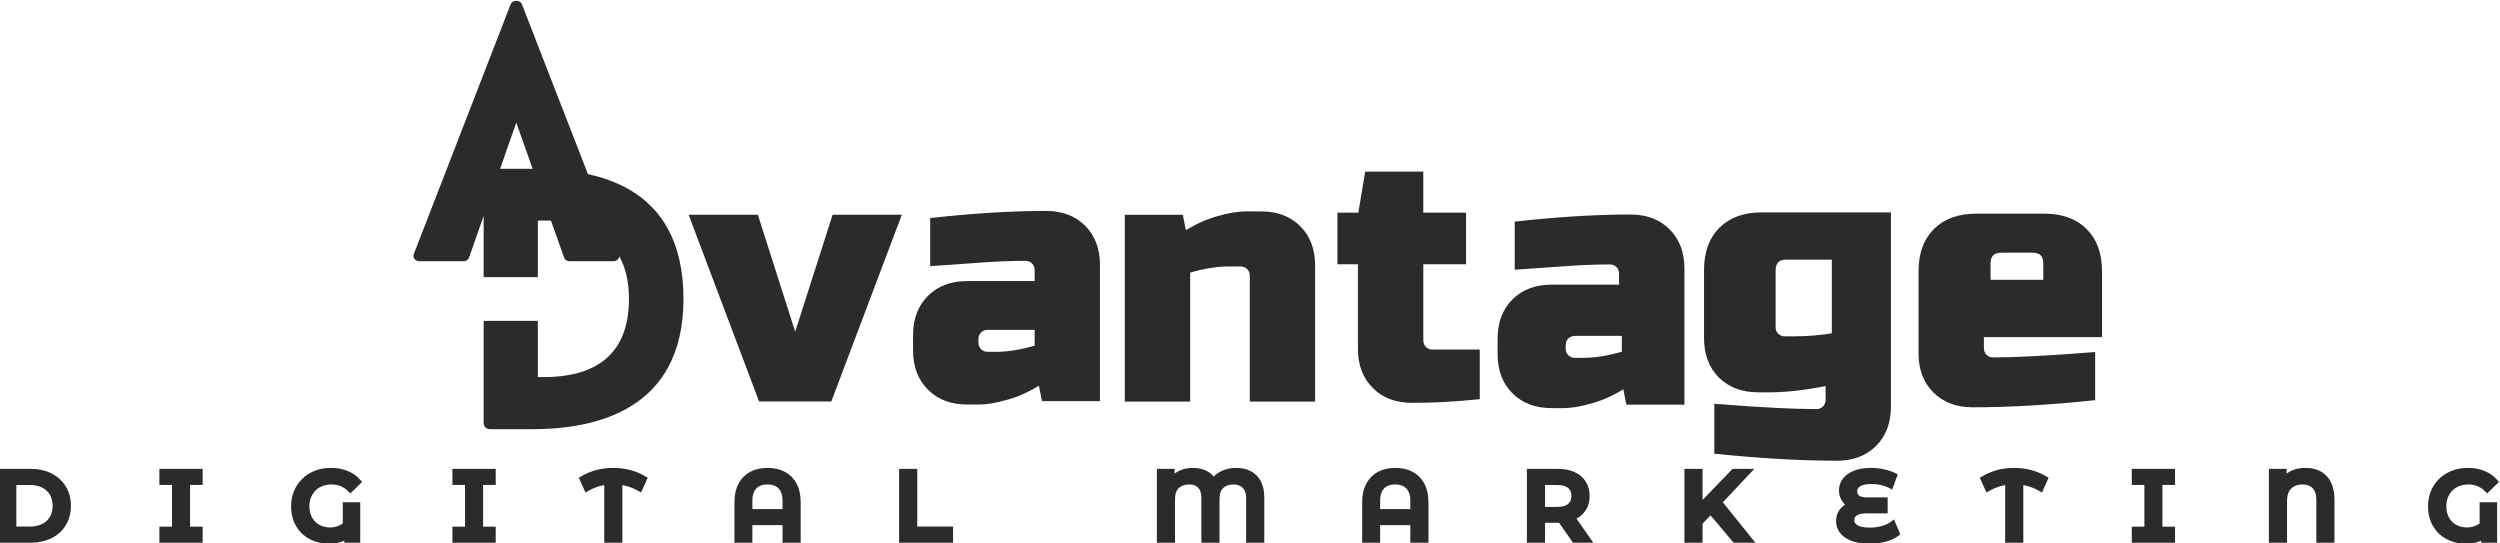 <?xml version="1.0" encoding="UTF-8" standalone="no"?>
<!DOCTYPE svg PUBLIC "-//W3C//DTD SVG 20010904//EN" "http://www.w3.org/TR/2001/REC-SVG-20010904/DTD/svg10.dtd">

<svg xmlns="http://www.w3.org/2000/svg"
  width="5.111in" height="1.111in"
  viewBox="0 0 460 100">
  <path id="logo-full-grey"
    fill="#2b2b2b" stroke="#2b2b2b" stroke-width="1"
    d="M 113.40,46.87
           C 113.40,46.87 95.57,1.00 95.57,1.00
             95.39,0.53 94.57,0.53 94.40,1.00
             94.40,1.00 76.62,46.87 76.62,46.87
             76.45,47.22 76.68,47.57 77.21,47.57
             77.21,47.57 85.24,47.57 85.24,47.57
             85.48,47.57 85.77,47.46 85.83,47.22
             85.83,47.22 94.98,21.06 94.98,21.06
             94.98,21.06 104.25,47.22 104.25,47.22
             104.31,47.46 104.60,47.57 104.78,47.57
             104.78,47.57 112.87,47.57 112.87,47.57
             113.28,47.57 113.57,47.22 113.40,46.87 Z
           M 113.40,46.87M 97.81,31.56
           C 97.81,31.56 90.12,31.56 90.12,31.56
             89.77,31.56 89.48,31.85 89.48,32.09
             89.48,32.09 89.48,50.50 89.48,50.50
             89.48,50.50 98.45,50.50 98.45,50.50
             98.45,50.50 98.45,40.12 98.45,40.12
             108.65,39.59 116.22,43.87 116.22,55.02
             116.22,69.51 104.14,70.09 98.45,69.86
             98.45,69.86 98.45,59.54 98.45,59.54
             98.45,59.54 89.48,59.54 89.48,59.54
             89.48,59.54 89.48,77.95 89.48,77.95
             89.48,78.19 89.77,78.48 90.12,78.48
             90.12,78.48 97.81,78.48 97.81,78.48
             109.48,78.48 125.25,75.08 125.25,55.02
             125.25,34.20 109.25,31.56 97.81,31.56 Z
           M 97.81,31.56M 103.71,37.19M 146.31,62.68
           C 146.31,62.68 153.56,40.01 153.56,40.01
             153.56,40.01 165.21,40.01 165.21,40.01
             165.21,40.01 152.61,73.38 152.61,73.38
             152.61,73.38 140.01,73.38 140.01,73.38
             140.01,73.38 127.42,40.01 127.42,40.01
             127.42,40.01 139.07,40.01 139.07,40.01
             139.07,40.01 146.31,62.68 146.31,62.68 Z
           M 181.73,65.24
           C 181.73,65.24 183.31,65.24 183.31,65.24
             185.54,65.24 188.06,64.82 190.87,63.98
             190.87,63.98 190.87,63.98 190.87,63.98
             190.87,63.98 190.87,60.20 190.87,60.20
             190.87,60.20 181.73,60.20 181.73,60.20
             181.11,60.20 180.58,60.41 180.16,60.83
             179.74,61.25 179.53,61.77 179.53,62.40
             179.53,62.40 179.53,62.40 179.53,62.40
             179.53,62.40 179.53,63.03 179.53,63.03
             179.53,63.66 179.74,64.19 180.16,64.61
             180.58,65.03 181.11,65.24 181.73,65.24
             181.73,65.24 181.73,65.24 181.73,65.24 Z
           M 171.65,48.44
           C 171.65,48.44 171.65,40.57 171.65,40.57
             179.34,39.73 186.27,39.31 192.44,39.31
             192.44,39.31 192.44,39.31 192.44,39.31
             195.30,39.31 197.59,40.17 199.31,41.89
             201.03,43.61 201.89,45.90 201.89,48.76
             201.89,48.76 201.89,48.76 201.89,48.76
             201.89,48.76 201.89,73.31 201.89,73.31
             201.89,73.31 192.13,73.31 192.13,73.31
             192.13,73.31 191.50,70.16 191.50,70.16
             189.53,71.46 187.50,72.42 185.42,73.02
             183.34,73.64 181.59,73.94 180.16,73.94
             180.16,73.94 180.16,73.94 180.16,73.94
             180.16,73.94 177.95,73.94 177.95,73.94
             175.10,73.94 172.81,73.08 171.09,71.35
             169.37,69.63 168.50,67.35 168.50,64.50
             168.50,64.50 168.50,64.50 168.50,64.50
             168.50,64.50 168.50,61.66 168.50,61.66
             168.50,58.81 169.37,56.52 171.09,54.80
             172.81,53.08 175.10,52.22 177.95,52.22
             177.95,52.22 177.95,52.22 177.95,52.22
             177.95,52.22 190.87,52.22 190.87,52.22
             190.87,52.22 190.87,49.70 190.87,49.70
             190.87,49.07 190.66,48.55 190.24,48.13
             189.82,47.71 189.29,47.50 188.66,47.50
             188.66,47.50 188.66,47.50 188.66,47.50
             185.94,47.50 182.92,47.63 179.62,47.88
             176.33,48.13 173.67,48.31 171.65,48.44
             171.65,48.44 171.65,48.44 171.65,48.44 Z
           M 228.25,48.53
           C 228.25,48.53 226.05,48.53 226.05,48.53
             223.82,48.53 221.30,48.95 218.49,49.79
             218.49,49.79 218.49,49.79 218.49,49.79
             218.49,49.79 218.49,73.40 218.49,73.40
             218.49,73.40 207.46,73.40 207.46,73.40
             207.46,73.40 207.46,40.03 207.46,40.03
             207.46,40.03 217.23,40.03 217.23,40.03
             217.23,40.03 217.86,43.18 217.86,43.18
             219.83,41.88 221.86,40.93 223.94,40.31
             226.02,39.71 227.77,39.40 229.20,39.40
             229.20,39.40 229.20,39.40 229.20,39.40
             229.20,39.40 232.03,39.40 232.03,39.40
             234.89,39.40 237.18,40.26 238.90,41.98
             240.62,43.70 241.48,45.99 241.48,48.85
             241.48,48.85 241.48,48.85 241.48,48.85
             241.48,48.85 241.48,73.40 241.48,73.40
             241.48,73.40 230.46,73.40 230.46,73.40
             230.46,73.40 230.46,50.74 230.46,50.74
             230.46,50.10 230.25,49.58 229.83,49.16
             229.41,48.74 228.88,48.53 228.25,48.53
             228.25,48.53 228.25,48.53 228.25,48.53 Z
           M 271.78,64.82
           C 271.78,64.82 271.78,73.00 271.78,73.00
             267.70,73.42 263.71,73.63 259.81,73.63
             259.81,73.63 259.81,73.63 259.81,73.63
             256.95,73.63 254.67,72.77 252.95,71.04
             251.22,69.32 250.36,67.04 250.36,64.19
             250.36,64.19 250.36,64.19 250.36,64.19
             250.36,64.19 250.36,48.13 250.36,48.13
             250.36,48.13 246.58,48.13 246.58,48.13
             246.58,48.13 246.58,39.63 246.58,39.63
             246.58,39.63 250.36,39.63 250.36,39.63
             250.36,39.63 251.62,32.08 251.62,32.08
             251.62,32.08 261.39,32.08 261.39,32.08
             261.39,32.08 261.39,39.63 261.39,39.63
             261.39,39.63 269.26,39.63 269.26,39.63
             269.26,39.63 269.26,48.13 269.26,48.13
             269.26,48.13 261.39,48.13 261.39,48.13
             261.39,48.13 261.39,62.61 261.39,62.61
             261.39,63.24 261.60,63.77 262.02,64.19
             262.44,64.61 262.96,64.82 263.59,64.82
             263.59,64.82 263.59,64.82 263.59,64.82
             263.59,64.82 271.78,64.82 271.78,64.82 Z
           M 289.80,66.35
           C 289.80,66.35 291.36,66.35 291.36,66.35
             293.59,66.35 296.11,65.93 298.92,65.09
             298.92,65.09 298.92,65.09 298.92,65.09
             298.92,65.09 298.92,61.31 298.92,61.31
             298.92,61.31 289.80,61.31 289.80,61.31
             289.17,61.31 288.64,61.52 288.22,61.94
             287.80,62.36 287.59,62.88 287.59,63.51
             287.59,63.51 287.59,63.51 287.59,63.51
             287.59,63.51 287.59,64.14 287.59,64.14
             287.59,64.77 287.80,65.30 288.22,65.72
             288.64,66.14 289.17,66.35 289.80,66.35
             289.80,66.35 289.80,66.35 289.80,66.35 Z
           M 279.21,49.10
           C 279.21,49.10 279.21,41.23 279.21,41.23
             286.89,40.39 293.82,39.97 299.99,39.97
             299.99,39.97 299.99,39.97 299.99,39.97
             302.85,39.97 305.14,40.83 306.86,42.55
             308.58,44.27 309.44,46.56 309.44,49.42
             309.44,49.42 309.44,49.42 309.44,49.42
             309.44,49.42 309.44,73.97 309.44,73.97
             309.44,73.97 299.67,73.97 299.67,73.97
             299.67,73.97 299.04,70.82 299.04,70.82
             297.07,72.12 295.05,73.08 292.97,73.68
             290.89,74.30 289.14,74.60 287.71,74.60
             287.71,74.60 287.71,74.60 287.71,74.60
             287.71,74.60 285.51,74.60 285.51,74.60
             282.65,74.60 280.36,73.74 278.64,72.01
             276.92,70.29 276.06,68.01 276.06,65.16
             276.06,65.16 276.06,65.16 276.06,65.16
             276.06,65.16 276.06,62.32 276.06,62.32
             276.06,59.47 276.92,57.18 278.64,55.46
             280.36,53.74 282.65,52.88 285.51,52.88
             285.51,52.88 285.51,52.88 285.51,52.88
             285.51,52.88 298.41,52.88 298.41,52.88
             298.41,52.88 298.41,50.36 298.41,50.36
             298.41,49.73 298.20,49.21 297.78,48.79
             297.37,48.37 296.85,48.16 296.21,48.16
             296.21,48.16 296.21,48.16 296.21,48.16
             293.48,48.16 290.47,48.29 287.18,48.54
             283.88,48.79 281.22,48.97 279.21,49.10
             279.21,49.10 279.21,49.10 279.21,49.10 Z
           M 336.42,73.58
           C 336.42,73.58 336.42,70.43 336.42,70.43
             332.34,71.27 328.77,71.69 325.71,71.69
             325.71,71.69 325.71,71.69 325.71,71.69
             325.71,71.69 323.50,71.69 323.50,71.69
             320.65,71.69 318.36,70.83 316.63,69.11
             314.91,67.39 314.05,65.10 314.05,62.25
             314.05,62.25 314.05,62.25 314.05,62.25
             314.05,62.25 314.05,49.66 314.05,49.66
             314.05,46.51 314.95,44.04 316.73,42.26
             318.52,40.48 320.99,39.58 324.13,39.58
             324.13,39.58 324.13,39.58 324.13,39.58
             324.13,39.58 347.44,39.58 347.44,39.58
             347.44,39.58 347.44,74.84 347.44,74.84
             347.44,77.69 346.58,79.98 344.86,81.70
             343.13,83.42 340.84,84.28 337.99,84.28
             337.99,84.28 337.99,84.28 337.99,84.28
             331.40,84.28 324.05,83.86 315.94,83.03
             315.94,83.03 315.94,83.03 315.94,83.03
             315.94,83.03 315.94,74.84 315.94,74.84
             323.96,75.47 330.05,75.78 334.21,75.78
             334.21,75.78 334.21,75.78 334.21,75.78
             334.85,75.78 335.37,75.57 335.79,75.15
             336.21,74.73 336.42,74.21 336.42,73.58
             336.42,73.58 336.42,73.58 336.42,73.58 Z
           M 328.42,62.39
           C 328.42,62.39 329.99,62.39 329.99,62.39
             332.64,62.39 335.16,62.18 337.56,61.76
             337.56,61.76 337.56,61.76 337.56,61.76
             337.56,61.76 337.56,47.28 337.56,47.28
             337.56,47.28 328.74,47.28 328.74,47.28
             327.06,47.28 326.22,48.12 326.22,49.80
             326.22,49.80 326.22,49.80 326.22,49.80
             326.22,49.80 326.22,60.19 326.22,60.19
             326.22,60.82 326.43,61.34 326.85,61.76
             327.27,62.18 327.80,62.39 328.42,62.39
             328.42,62.39 328.42,62.39 328.42,62.39 Z
           M 373.96,46.00
           C 373.96,46.00 368.29,46.00 368.29,46.00
             366.61,46.00 365.77,46.84 365.77,48.52
             365.77,48.52 365.77,48.52 365.77,48.52
             365.77,48.52 365.77,51.99 365.77,51.99
             365.77,51.99 376.48,51.99 376.48,51.99
             376.48,51.99 376.48,48.52 376.48,48.52
             376.48,46.84 375.64,46.00 373.96,46.00
             373.96,46.00 373.96,46.00 373.96,46.00 Z
           M 385.02,65.32
           C 385.02,65.32 385.02,73.19 385.02,73.19
             376.91,74.03 369.56,74.45 362.97,74.45
             362.97,74.45 362.97,74.45 362.97,74.45
             360.12,74.45 357.83,73.59 356.10,71.86
             354.38,70.14 353.52,67.86 353.52,65.01
             353.52,65.01 353.52,65.01 353.52,65.01
             353.52,65.01 353.52,49.90 353.52,49.90
             353.52,46.76 354.41,44.28 356.20,42.50
             357.99,40.72 360.45,39.82 363.60,39.82
             363.60,39.82 363.60,39.82 363.60,39.82
             363.60,39.82 376.20,39.82 376.20,39.82
             379.35,39.82 381.82,40.72 383.60,42.50
             385.39,44.28 386.28,46.76 386.28,49.90
             386.28,49.90 386.28,49.90 386.28,49.90
             386.28,49.90 386.28,61.54 386.28,61.54
             386.28,61.54 364.55,61.54 364.55,61.54
             364.55,61.54 364.55,64.06 364.55,64.06
             364.55,64.69 364.76,65.22 365.18,65.64
             365.60,66.06 366.12,66.27 366.75,66.27
             366.75,66.27 366.75,66.27 366.75,66.27
             370.91,66.27 377.00,65.95 385.02,65.32
             385.02,65.32 385.02,65.32 385.02,65.32 Z
           M 0.15,99.37
           C 0.15,99.37 0.15,86.78 0.15,86.78
             0.15,86.78 5.65,86.78 5.65,86.78
             7.00,86.78 8.19,87.04 9.23,87.56
             10.28,88.08 11.09,88.82 11.66,89.77
             12.24,90.73 12.53,91.83 12.53,93.07
             12.53,93.07 12.53,93.07 12.53,93.07
             12.53,94.32 12.24,95.43 11.66,96.38
             11.09,97.33 10.28,98.07 9.23,98.59
             8.19,99.11 7.00,99.37 5.65,99.37
             5.65,99.37 5.65,99.37 5.65,99.37
             5.65,99.37 0.15,99.37 0.15,99.37 Z
           M 2.49,97.39
           C 2.49,97.39 5.54,97.39 5.54,97.39
             6.47,97.39 7.28,97.21 7.98,96.86
             8.68,96.51 9.22,96.00 9.60,95.35
             9.98,94.70 10.17,93.94 10.17,93.07
             10.17,93.07 10.17,93.07 10.17,93.07
             10.17,92.21 9.98,91.46 9.60,90.80
             9.22,90.15 8.68,89.65 7.98,89.29
             7.28,88.93 6.47,88.75 5.54,88.75
             5.54,88.75 5.54,88.75 5.54,88.75
             5.54,88.75 2.49,88.75 2.49,88.75
             2.49,88.75 2.49,97.39 2.49,97.39 Z
           M 36.77,88.74
           C 36.77,88.74 34.45,88.74 34.45,88.74
             34.45,88.74 34.45,97.41 34.45,97.41
             34.45,97.41 36.77,97.41 36.77,97.41
             36.77,97.41 36.77,99.37 36.77,99.37
             36.77,99.37 29.81,99.37 29.81,99.37
             29.81,99.37 29.81,97.41 29.81,97.41
             29.81,97.41 32.13,97.41 32.13,97.41
             32.13,97.41 32.13,88.74 32.13,88.74
             32.13,88.74 29.81,88.74 29.81,88.74
             29.81,88.74 29.81,86.78 29.81,86.78
             29.81,86.78 36.77,86.78 36.77,86.78
             36.77,86.78 36.77,88.74 36.77,88.74 Z
           M 63.56,96.57
           C 63.56,96.57 63.56,92.93 63.56,92.93
             63.56,92.93 65.77,92.93 65.77,92.93
             65.77,92.93 65.77,99.37 65.77,99.37
             65.77,99.37 63.84,99.37 63.84,99.37
             63.84,99.37 63.84,98.64 63.84,98.64
             62.94,99.24 61.81,99.55 60.46,99.55
             60.46,99.55 60.46,99.55 60.46,99.55
             59.29,99.55 58.23,99.30 57.26,98.80
             56.29,98.29 55.51,97.56 54.93,96.60
             54.35,95.64 54.05,94.49 54.05,93.16
             54.05,93.16 54.05,93.16 54.05,93.16
             54.05,91.90 54.35,90.77 54.93,89.77
             55.52,88.77 56.34,87.99 57.37,87.43
             58.41,86.88 59.58,86.60 60.87,86.60
             60.87,86.60 60.87,86.60 60.87,86.60
             61.93,86.60 62.89,86.77 63.75,87.12
             64.62,87.47 65.34,87.98 65.93,88.65
             65.93,88.65 65.93,88.65 65.93,88.65
             65.93,88.65 64.46,90.09 64.46,90.09
             63.50,89.13 62.34,88.65 60.98,88.65
             60.98,88.65 60.98,88.65 60.98,88.65
             60.09,88.65 59.31,88.84 58.62,89.21
             57.93,89.59 57.39,90.13 57.00,90.81
             56.61,91.49 56.41,92.27 56.41,93.15
             56.41,93.15 56.41,93.15 56.41,93.15
             56.41,94.07 56.61,94.86 57.00,95.53
             57.39,96.20 57.90,96.70 58.55,97.04
             59.20,97.38 59.91,97.56 60.68,97.56
             60.68,97.56 60.68,97.56 60.68,97.56
             61.22,97.56 61.74,97.47 62.23,97.30
             62.73,97.13 63.17,96.89 63.56,96.57
             63.56,96.57 63.56,96.57 63.56,96.57 Z
           M 90.70,88.74
           C 90.70,88.74 88.38,88.74 88.38,88.74
             88.38,88.74 88.38,97.41 88.38,97.41
             88.38,97.41 90.70,97.41 90.70,97.41
             90.70,97.41 90.70,99.37 90.70,99.37
             90.70,99.37 83.73,99.37 83.73,99.37
             83.73,99.37 83.73,97.41 83.73,97.41
             83.73,97.41 86.06,97.41 86.06,97.41
             86.06,97.41 86.06,88.74 86.06,88.74
             86.06,88.74 83.73,88.74 83.73,88.74
             83.73,88.74 83.73,86.78 83.73,86.78
             83.73,86.78 90.70,86.78 90.70,86.78
             90.70,86.78 90.70,88.74 90.70,88.74 Z
           M 118.53,88.11
           C 118.53,88.11 117.72,89.91 117.72,89.91
             116.53,89.24 115.29,88.83 114.01,88.68
             114.01,88.68 114.01,88.68 114.01,88.68
             114.01,88.68 114.01,99.37 114.01,99.37
             114.01,99.37 111.67,99.37 111.67,99.37
             111.67,99.37 111.67,88.68 111.67,88.68
             110.37,88.83 109.13,89.24 107.94,89.91
             107.94,89.91 107.94,89.91 107.94,89.91
             107.94,89.91 107.13,88.11 107.13,88.11
             107.97,87.61 108.87,87.23 109.84,86.97
             110.80,86.72 111.80,86.60 112.82,86.60
             112.82,86.60 112.82,86.60 112.82,86.60
             113.84,86.60 114.83,86.72 115.81,86.97
             116.78,87.23 117.69,87.61 118.53,88.11
             118.53,88.11 118.53,88.11 118.53,88.11 Z
           M 141.23,86.60
           C 142.35,86.60 143.34,86.82 144.18,87.26
             145.02,87.71 145.67,88.37 146.13,89.23
             146.59,90.11 146.82,91.16 146.82,92.39
             146.82,92.39 146.82,92.39 146.82,92.39
             146.82,92.39 146.82,99.37 146.82,99.37
             146.82,99.37 144.48,99.37 144.48,99.37
             144.48,99.37 144.48,96.13 144.48,96.13
             144.48,96.13 137.93,96.13 137.93,96.13
             137.93,96.13 137.93,99.37 137.93,99.37
             137.93,99.37 135.63,99.37 135.63,99.37
             135.63,99.37 135.63,92.39 135.63,92.39
             135.63,91.16 135.86,90.11 136.32,89.23
             136.78,88.37 137.43,87.71 138.27,87.26
             139.11,86.82 140.09,86.60 141.23,86.60
             141.23,86.60 141.23,86.60 141.23,86.60 Z
           M 137.93,94.17
           C 137.93,94.17 144.48,94.17 144.48,94.17
             144.48,94.17 144.48,92.17 144.48,92.17
             144.48,91.01 144.19,90.14 143.62,89.54
             143.04,88.95 142.24,88.65 141.21,88.65
             141.21,88.65 141.21,88.65 141.21,88.65
             140.17,88.65 139.37,88.95 138.80,89.54
             138.22,90.14 137.93,91.01 137.93,92.17
             137.93,92.17 137.93,92.17 137.93,92.17
             137.93,92.17 137.93,94.17 137.93,94.17 Z
           M 165.93,99.37
           C 165.93,99.37 165.93,86.78 165.93,86.78
             165.93,86.78 168.27,86.78 168.27,86.78
             168.27,86.78 168.27,97.39 168.27,97.39
             168.27,97.39 174.86,97.39 174.86,97.39
             174.86,97.39 174.86,99.37 174.86,99.37
             174.86,99.37 165.93,99.37 165.93,99.37 Z
           M 227.44,86.60
           C 228.91,86.60 230.06,87.02 230.89,87.88
             231.72,88.74 232.13,89.98 232.13,91.58
             232.13,91.58 232.13,91.58 232.13,91.58
             232.13,91.58 232.13,99.37 232.13,99.37
             232.13,99.37 229.79,99.37 229.79,99.37
             229.79,99.37 229.79,91.67 229.79,91.67
             229.79,90.68 229.53,89.93 229.01,89.41
             228.49,88.91 227.81,88.65 226.97,88.65
             226.97,88.65 226.97,88.65 226.97,88.65
             226.03,88.65 225.28,88.92 224.73,89.44
             224.17,89.97 223.89,90.78 223.89,91.87
             223.89,91.87 223.89,91.87 223.89,91.87
             223.89,91.87 223.89,99.37 223.89,99.37
             223.89,99.37 221.55,99.37 221.55,99.37
             221.55,99.37 221.55,91.67 221.55,91.67
             221.55,90.67 221.31,89.91 220.82,89.40
             220.33,88.90 219.67,88.65 218.83,88.65
             218.83,88.65 218.83,88.65 218.83,88.65
             217.88,88.65 217.13,88.92 216.56,89.45
             215.99,89.99 215.70,90.79 215.70,91.87
             215.70,91.87 215.70,91.87 215.70,91.87
             215.70,91.87 215.70,99.37 215.70,99.37
             215.70,99.37 213.36,99.37 213.36,99.37
             213.36,99.37 213.36,86.78 213.36,86.78
             213.36,86.78 215.63,86.78 215.63,86.78
             215.63,86.78 215.63,88.43 215.63,88.43
             216.01,87.85 216.53,87.39 217.19,87.07
             217.85,86.76 218.61,86.60 219.48,86.60
             219.48,86.60 219.48,86.60 219.48,86.60
             220.37,86.60 221.14,86.77 221.80,87.10
             222.46,87.44 222.96,87.91 223.30,88.52
             223.30,88.52 223.30,88.52 223.30,88.52
             223.72,87.91 224.29,87.44 225.02,87.10
             225.74,86.77 226.55,86.60 227.44,86.60
             227.44,86.60 227.44,86.60 227.44,86.60 Z
           M 256.74,86.60
           C 257.86,86.60 258.85,86.82 259.69,87.26
             260.53,87.71 261.18,88.37 261.65,89.23
             262.11,90.11 262.34,91.16 262.34,92.39
             262.34,92.39 262.34,92.39 262.34,92.39
             262.34,92.39 262.34,99.37 262.34,99.37
             262.34,99.37 260.00,99.37 260.00,99.37
             260.00,99.37 260.00,96.13 260.00,96.13
             260.00,96.13 253.45,96.13 253.45,96.13
             253.45,96.13 253.45,99.37 253.45,99.37
             253.45,99.37 251.14,99.37 251.14,99.37
             251.14,99.37 251.14,92.39 251.14,92.39
             251.14,91.16 251.37,90.11 251.84,89.23
             252.30,88.37 252.95,87.71 253.79,87.26
             254.63,86.82 255.61,86.60 256.74,86.60
             256.74,86.60 256.74,86.60 256.74,86.60 Z
           M 253.45,94.17
           C 253.45,94.17 260.00,94.17 260.00,94.17
             260.00,94.17 260.00,92.17 260.00,92.17
             260.00,91.01 259.71,90.14 259.13,89.54
             258.55,88.95 257.75,88.65 256.72,88.65
             256.72,88.65 256.72,88.65 256.72,88.65
             255.68,88.65 254.88,88.95 254.31,89.54
             253.74,90.14 253.45,91.01 253.45,92.17
             253.45,92.17 253.45,92.17 253.45,92.17
             253.45,92.17 253.45,94.17 253.45,94.17 Z
           M 292.22,99.37
           C 292.22,99.37 289.70,99.37 289.70,99.37
             289.70,99.37 287.12,95.68 287.12,95.68
             287.01,95.69 286.85,95.70 286.64,95.70
             286.64,95.70 286.64,95.70 286.64,95.70
             286.64,95.70 283.79,95.70 283.79,95.70
             283.79,95.70 283.79,99.37 283.79,99.37
             283.79,99.37 281.45,99.37 281.45,99.37
             281.45,99.37 281.45,86.78 281.45,86.78
             281.45,86.78 286.64,86.78 286.64,86.78
             287.73,86.78 288.68,86.95 289.49,87.31
             290.30,87.67 290.92,88.19 291.35,88.86
             291.78,89.54 292.00,90.34 292.00,91.26
             292.00,91.26 292.00,91.26 292.00,91.26
             292.00,92.21 291.77,93.02 291.31,93.70
             290.85,94.39 290.18,94.90 289.32,95.23
             289.32,95.23 289.32,95.23 289.32,95.23
             289.32,95.23 292.22,99.37 292.22,99.37 Z
           M 289.64,91.26
           C 289.64,90.46 289.37,89.84 288.85,89.40
             288.32,88.97 287.55,88.75 286.53,88.75
             286.53,88.75 286.53,88.75 286.53,88.75
             286.53,88.75 283.79,88.75 283.79,88.75
             283.79,88.75 283.79,93.78 283.79,93.78
             283.79,93.78 286.53,93.78 286.53,93.78
             287.55,93.78 288.32,93.56 288.85,93.12
             289.37,92.68 289.64,92.06 289.64,91.26
             289.64,91.26 289.64,91.26 289.64,91.26 Z
           M 319.23,99.37
           C 319.23,99.37 314.78,94.10 314.78,94.10
             314.78,94.10 312.78,96.15 312.78,96.15
             312.78,96.15 312.78,99.37 312.78,99.37
             312.78,99.37 310.44,99.37 310.44,99.37
             310.44,99.37 310.44,86.78 310.44,86.78
             310.44,86.78 312.78,86.78 312.78,86.78
             312.78,86.78 312.78,93.24 312.78,93.24
             312.78,93.24 319.01,86.78 319.01,86.78
             319.01,86.78 321.64,86.78 321.64,86.78
             321.64,86.78 316.35,92.41 316.35,92.41
             316.35,92.41 321.96,99.37 321.96,99.37
             321.96,99.37 319.23,99.37 319.23,99.37 Z
           M 348.30,96.37
           C 348.30,96.37 349.05,98.17 349.05,98.17
             348.49,98.61 347.77,98.95 346.87,99.19
             345.99,99.43 345.03,99.55 343.99,99.55
             343.99,99.55 343.99,99.55 343.99,99.55
             342.79,99.55 341.76,99.39 340.91,99.09
             340.07,98.77 339.43,98.34 338.99,97.79
             338.56,97.23 338.34,96.60 338.34,95.88
             338.34,95.88 338.34,95.88 338.34,95.88
             338.34,95.19 338.54,94.58 338.92,94.06
             339.30,93.55 339.82,93.17 340.47,92.93
             340.47,92.93 340.47,92.93 340.47,92.93
             339.98,92.66 339.59,92.29 339.31,91.82
             339.03,91.35 338.88,90.82 338.88,90.23
             338.88,90.23 338.88,90.23 338.88,90.23
             338.88,89.56 339.08,88.95 339.48,88.40
             339.89,87.86 340.49,87.42 341.29,87.09
             342.10,86.76 343.09,86.60 344.26,86.60
             344.26,86.60 344.26,86.60 344.26,86.60
             345.06,86.60 345.83,86.68 346.59,86.86
             347.35,87.02 348.01,87.25 348.57,87.53
             348.57,87.53 348.57,87.53 348.57,87.53
             348.57,87.53 347.90,89.38 347.90,89.38
             346.85,88.84 345.67,88.56 344.35,88.56
             344.35,88.56 344.35,88.56 344.35,88.56
             343.33,88.56 342.55,88.73 342.02,89.05
             341.50,89.39 341.24,89.83 341.24,90.37
             341.24,90.37 341.24,90.37 341.24,90.37
             341.24,90.91 341.44,91.33 341.82,91.61
             342.20,91.89 342.77,92.03 343.51,92.03
             343.51,92.03 343.51,92.03 343.51,92.03
             343.51,92.03 346.84,92.03 346.84,92.03
             346.84,92.03 346.84,93.97 346.84,93.97
             346.84,93.97 343.38,93.97 343.38,93.97
             342.53,93.97 341.87,94.12 341.40,94.42
             340.94,94.71 340.70,95.15 340.70,95.72
             340.70,95.72 340.70,95.72 340.70,95.72
             340.70,96.29 340.99,96.75 341.55,97.09
             342.11,97.42 342.96,97.59 344.10,97.59
             344.10,97.59 344.10,97.59 344.10,97.59
             344.90,97.59 345.67,97.48 346.41,97.27
             347.17,97.05 347.80,96.75 348.30,96.37
             348.30,96.37 348.30,96.37 348.30,96.37 Z
           M 376.32,88.11
           C 376.32,88.11 375.51,89.91 375.51,89.91
             374.32,89.24 373.09,88.83 371.80,88.68
             371.80,88.68 371.80,88.68 371.80,88.68
             371.80,88.68 371.80,99.37 371.80,99.37
             371.80,99.37 369.46,99.37 369.46,99.37
             369.46,99.37 369.46,88.68 369.46,88.68
             368.17,88.83 366.93,89.24 365.74,89.91
             365.74,89.91 365.74,89.91 365.74,89.91
             365.74,89.91 364.93,88.11 364.93,88.11
             365.77,87.61 366.67,87.23 367.64,86.97
             368.61,86.72 369.60,86.60 370.62,86.60
             370.62,86.60 370.62,86.60 370.62,86.60
             371.64,86.60 372.63,86.72 373.60,86.97
             374.57,87.23 375.48,87.61 376.32,88.11
             376.32,88.11 376.32,88.11 376.32,88.11 Z
           M 399.72,88.74
           C 399.72,88.74 397.40,88.74 397.40,88.74
             397.40,88.74 397.40,97.41 397.40,97.41
             397.40,97.41 399.72,97.41 399.72,97.41
             399.72,97.41 399.72,99.37 399.72,99.37
             399.72,99.37 392.76,99.37 392.76,99.37
             392.76,99.37 392.76,97.41 392.76,97.41
             392.76,97.41 395.08,97.41 395.08,97.41
             395.08,97.41 395.08,88.74 395.08,88.74
             395.08,88.74 392.76,88.74 392.76,88.74
             392.76,88.74 392.76,86.78 392.76,86.78
             392.76,86.78 399.72,86.78 399.72,86.78
             399.72,86.78 399.72,88.74 399.72,88.74 Z
           M 424.26,86.60
           C 425.76,86.60 426.94,87.06 427.79,87.98
             428.63,88.91 429.06,90.23 429.06,91.94
             429.06,91.94 429.06,91.94 429.06,91.94
             429.06,91.94 429.06,99.37 429.06,99.37
             429.06,99.37 426.72,99.37 426.72,99.37
             426.72,99.37 426.72,92.03 426.72,92.03
             426.72,90.92 426.45,90.08 425.92,89.50
             425.38,88.94 424.64,88.65 423.70,88.65
             423.70,88.65 423.70,88.65 423.70,88.65
             422.66,88.65 421.84,88.96 421.24,89.56
             420.63,90.16 420.33,91.06 420.33,92.26
             420.33,92.26 420.33,92.26 420.33,92.26
             420.33,92.26 420.33,99.37 420.33,99.37
             420.33,99.37 417.99,99.37 417.99,99.37
             417.99,99.37 417.99,86.78 417.99,86.78
             417.99,86.78 420.26,86.78 420.26,86.78
             420.26,86.78 420.26,88.36 420.26,88.36
             421.13,87.18 422.46,86.60 424.26,86.60
             424.26,86.60 424.26,86.60 424.26,86.60 Z
           M 456.77,96.57
           C 456.77,96.57 456.77,92.93 456.77,92.93
             456.77,92.93 458.99,92.93 458.99,92.93
             458.99,92.93 458.99,99.37 458.99,99.37
             458.99,99.37 457.06,99.37 457.06,99.37
             457.06,99.37 457.06,98.64 457.06,98.64
             456.16,99.24 455.04,99.55 453.69,99.55
             453.69,99.55 453.69,99.55 453.69,99.55
             452.52,99.55 451.45,99.30 450.48,98.80
             449.50,98.29 448.73,97.56 448.15,96.60
             447.57,95.64 447.28,94.49 447.28,93.16
             447.28,93.16 447.28,93.16 447.28,93.16
             447.28,91.90 447.57,90.77 448.16,89.77
             448.74,88.77 449.56,87.99 450.60,87.43
             451.64,86.88 452.80,86.60 454.10,86.60
             454.10,86.60 454.10,86.60 454.10,86.60
             455.15,86.60 456.11,86.77 456.97,87.12
             457.84,87.47 458.57,87.98 459.15,88.65
             459.15,88.65 459.15,88.65 459.15,88.65
             459.15,88.65 457.67,90.09 457.67,90.09
             456.71,89.13 455.56,88.65 454.20,88.65
             454.20,88.65 454.20,88.65 454.20,88.65
             453.32,88.65 452.53,88.84 451.84,89.21
             451.15,89.59 450.61,90.13 450.22,90.81
             449.83,91.49 449.64,92.27 449.64,93.15
             449.64,93.15 449.64,93.15 449.64,93.15
             449.64,94.07 449.83,94.86 450.22,95.53
             450.61,96.20 451.13,96.70 451.78,97.04
             452.42,97.38 453.13,97.56 453.90,97.56
             453.90,97.56 453.90,97.56 453.90,97.56
             454.43,97.56 454.95,97.47 455.45,97.30
             455.95,97.13 456.39,96.89 456.77,96.57
             456.77,96.57 456.77,96.57 456.77,96.57 Z" />
</svg>